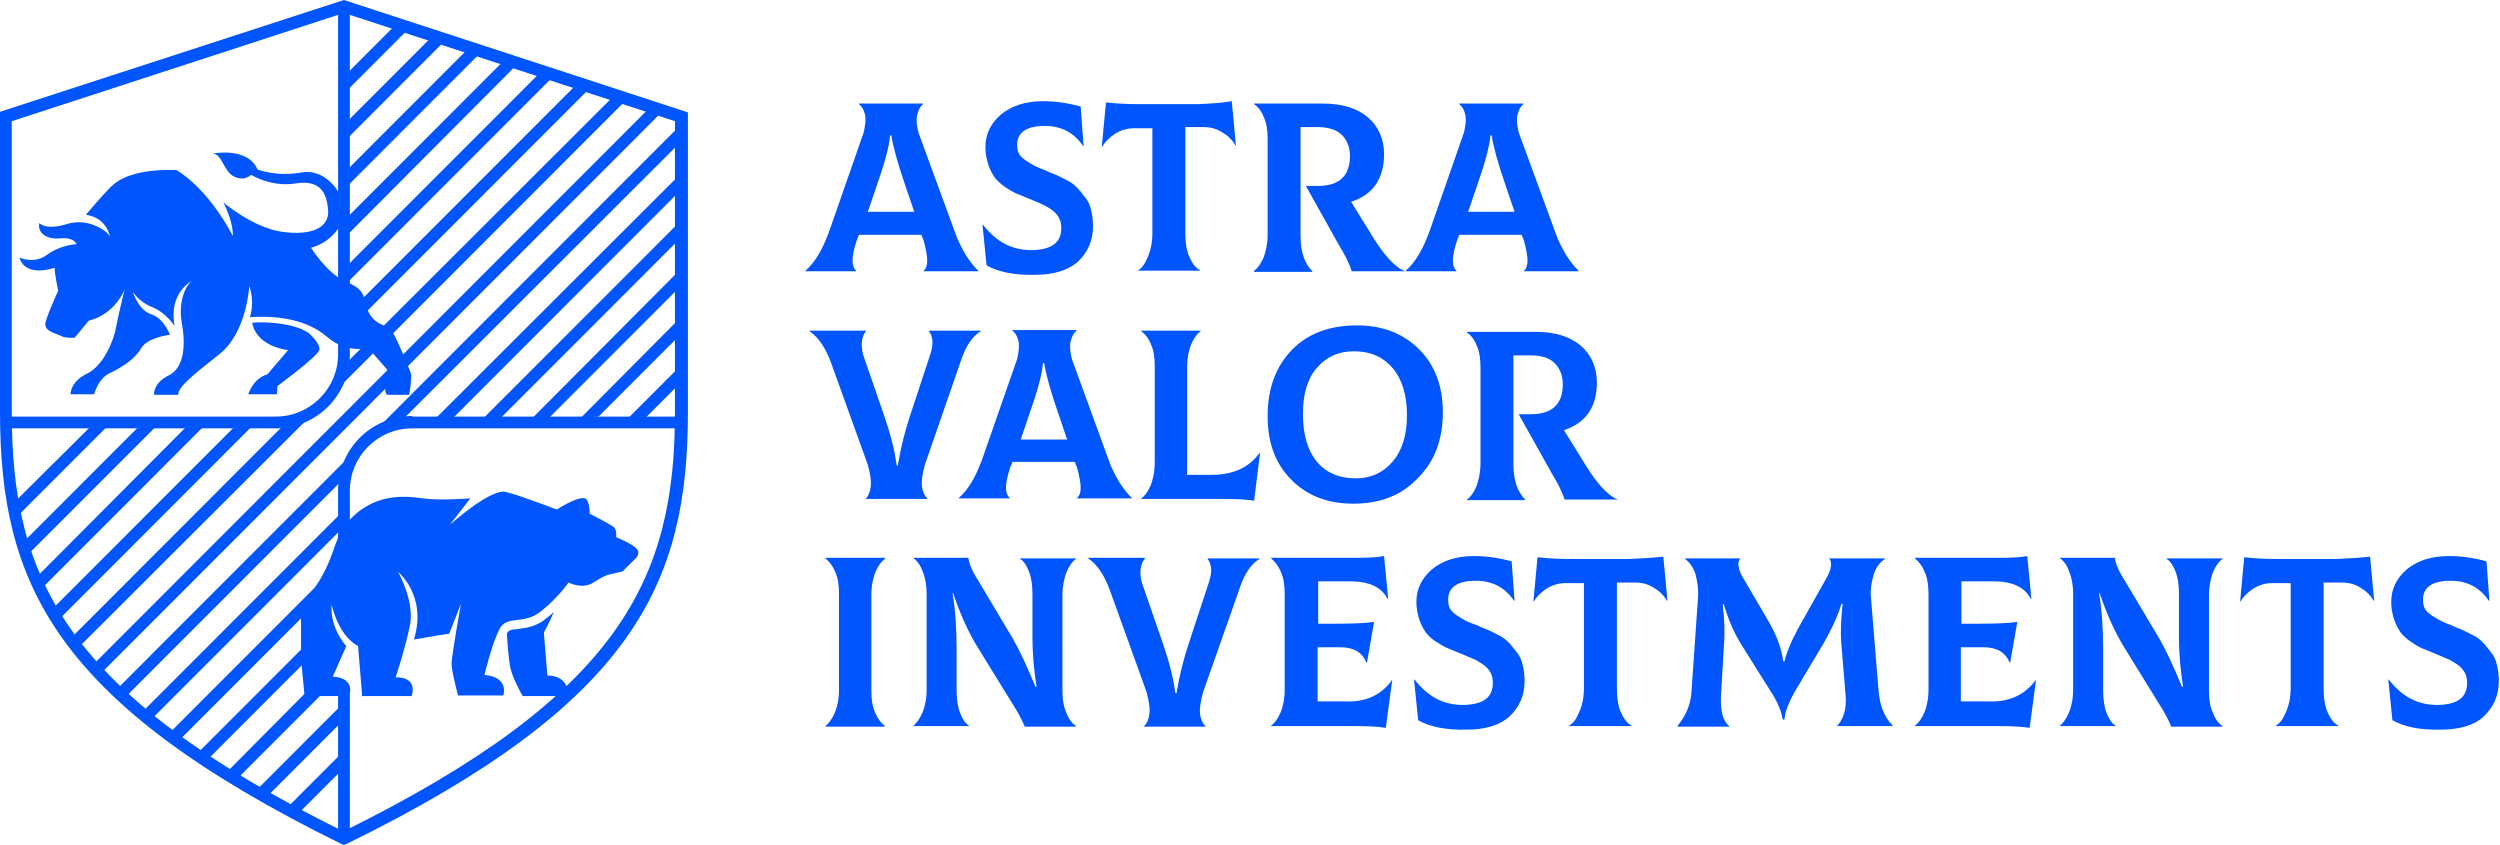 <svg width="287" height="97" viewBox="0 0 287 97" fill="none" xmlns="http://www.w3.org/2000/svg">
<g clip-path="url(#clip0_88_791)">
<path d="M109.616 26.614C109.954 27.628 110.426 28.506 110.899 29.316C111.439 30.127 111.911 30.735 112.316 31.073V31.14H106.039V31.073C106.309 30.87 106.444 30.465 106.444 29.924C106.444 29.384 106.309 28.641 106.039 27.628L105.769 26.952H98.614L98.344 27.628C98.007 28.641 97.871 29.384 97.871 29.924C97.871 30.465 98.007 30.802 98.276 31.073V31.14H92.472V31.073C93.552 30.127 94.429 28.641 95.172 26.614L99.154 15.199C99.356 14.32 99.424 13.645 99.289 13.104C99.154 12.564 98.951 12.226 98.614 11.956V11.889H105.971V11.956C105.634 12.226 105.431 12.632 105.296 13.172C105.161 13.645 105.229 14.388 105.431 15.199L109.616 26.614ZM102.191 15.536C102.056 16.955 101.516 18.846 100.639 21.346L99.626 24.318H104.959L103.946 21.346C103.069 18.779 102.529 16.887 102.326 15.536H102.191Z" fill="#0055FF"/>
<path d="M118.863 31.545C116.433 31.613 114.543 31.207 113.261 30.465L112.788 25.804H112.856C114.408 27.83 116.298 28.776 118.593 28.708C120.753 28.641 121.833 27.83 121.833 26.209C121.833 25.736 121.765 25.331 121.563 24.993C121.36 24.655 121.09 24.318 120.685 24.047C120.28 23.777 119.943 23.575 119.605 23.439C119.268 23.304 118.863 23.102 118.188 22.831C117.513 22.561 117.04 22.359 116.703 22.224C116.365 22.088 115.893 21.818 115.42 21.48C114.881 21.143 114.476 20.738 114.206 20.4C113.936 19.994 113.666 19.522 113.463 18.914C113.261 18.306 113.126 17.63 113.126 16.887C113.126 15.401 113.733 14.185 114.881 13.172C116.095 12.159 117.715 11.618 119.74 11.618C121.158 11.618 122.575 11.821 124.06 12.226L124.398 16.752H124.33C123.318 15.266 121.9 14.456 119.943 14.456C117.85 14.456 116.77 15.198 116.77 16.617C116.77 17.022 116.838 17.36 116.973 17.63C117.108 17.9 117.378 18.171 117.783 18.441C118.188 18.711 118.525 18.914 118.795 19.049C119.065 19.184 119.538 19.387 120.078 19.589C120.618 19.859 121.09 19.994 121.36 20.13C121.63 20.265 122.035 20.467 122.575 20.738C123.115 21.008 123.453 21.345 123.723 21.616C123.993 21.886 124.263 22.291 124.6 22.696C124.938 23.102 125.14 23.575 125.275 24.183C125.41 24.723 125.478 25.331 125.478 26.006C125.478 27.628 124.87 28.978 123.723 30.059C122.643 31.005 121.023 31.545 118.863 31.545Z" fill="#0055FF"/>
<path d="M141.407 11.618L141.88 16.685H141.812C141.475 16.077 141.002 15.604 140.327 15.198C139.72 14.793 138.977 14.591 138.167 14.591H136.075V26.682C136.075 27.83 136.21 28.776 136.547 29.519C136.885 30.262 137.29 30.802 137.762 31.005V31.072H130.608C131.08 30.802 131.418 30.329 131.755 29.519C132.093 28.776 132.295 27.83 132.295 26.749V14.726H130.203C129.393 14.726 128.718 14.928 128.043 15.334C127.435 15.739 126.895 16.212 126.558 16.82H126.49L126.963 11.754C128.11 11.889 129.325 11.956 130.743 11.956H137.492C138.977 11.889 140.26 11.821 141.407 11.618Z" fill="#0055FF"/>
<path d="M157.742 27.425C158.822 29.114 160.037 30.667 161.32 31.14H155.177C154.84 30.059 154.3 29.114 153.692 28.1L149.912 21.346H151.262C153.76 21.346 154.975 20.197 154.975 17.901C154.975 16.887 154.637 16.077 154.03 15.469C153.355 14.861 152.477 14.591 151.262 14.591H149.305V27.087C149.305 28.1 149.44 28.911 149.71 29.654C149.98 30.329 150.317 30.802 150.655 31.14V31.208H143.973V31.073C144.378 30.802 144.715 30.329 145.053 29.586C145.323 28.843 145.525 27.965 145.525 26.952V15.942C145.525 14.928 145.39 14.05 145.053 13.375C144.783 12.699 144.378 12.226 143.973 11.956V11.889H151.87C154.097 11.889 155.785 12.429 157 13.442C158.215 14.456 158.89 15.942 158.89 17.698C158.89 20.535 157.607 22.359 155.11 23.169L157.742 27.425Z" fill="#0055FF"/>
<path d="M182.176 53.634C183.256 55.322 184.471 56.876 185.753 57.349H179.611C179.273 56.268 178.733 55.322 178.126 54.309L174.346 47.554H175.696C178.193 47.554 179.408 46.406 179.408 44.109C179.408 43.096 179.071 42.285 178.463 41.678C177.856 41.07 176.911 40.799 175.696 40.799H173.739V53.296C173.739 54.309 173.874 55.12 174.144 55.863C174.414 56.538 174.751 57.011 175.089 57.349V57.416H168.406V57.349C168.811 57.079 169.149 56.606 169.486 55.863C169.756 55.12 169.959 54.242 169.959 53.228V42.15C169.959 41.137 169.824 40.259 169.486 39.584C169.216 38.908 168.811 38.435 168.406 38.165V38.097H176.303C178.531 38.097 180.218 38.638 181.433 39.651C182.648 40.664 183.323 42.15 183.323 43.907C183.323 46.744 182.041 48.568 179.543 49.378L182.176 53.634Z" fill="#0055FF"/>
<path d="M178.531 26.614C178.869 27.628 179.341 28.506 179.814 29.316C180.354 30.127 180.826 30.735 181.231 31.073V31.14H174.954V31.073C175.224 30.87 175.359 30.465 175.359 29.924C175.359 29.384 175.224 28.641 174.954 27.628L174.684 26.952H167.529L167.259 27.628C166.922 28.641 166.787 29.384 166.787 29.924C166.787 30.465 166.922 30.802 167.192 31.073V31.14H161.387V31.073C162.467 30.127 163.344 28.641 164.087 26.614L168.069 15.199C168.271 14.32 168.339 13.645 168.204 13.104C168.069 12.564 167.866 12.226 167.529 11.956V11.889H174.886V11.956C174.549 12.226 174.346 12.632 174.211 13.172C174.076 13.645 174.144 14.388 174.346 15.199L178.531 26.614ZM171.106 15.536C170.971 16.955 170.431 18.846 169.554 21.346L168.541 24.318H173.874L172.861 21.346C171.984 18.779 171.444 16.887 171.241 15.536H171.106Z" fill="#0055FF"/>
<path d="M99.357 57.281C99.694 56.944 99.897 56.471 99.964 55.795C100.032 55.12 99.897 54.377 99.627 53.364L95.442 41.745C94.834 40.056 94.024 38.773 92.944 38.03V37.962H99.424V38.03C99.154 38.3 99.019 38.705 98.952 39.178C98.884 39.651 98.952 40.191 99.087 40.732L101.517 47.757C102.259 49.919 102.731 51.81 102.934 53.431H103.069C103.406 51.405 103.879 49.513 104.486 47.689L106.781 40.732C107.186 39.516 107.119 38.638 106.646 38.03V37.962H112.586V38.03C111.641 38.57 110.831 39.786 110.291 41.475L106.174 53.364C105.904 54.377 105.769 55.187 105.836 55.795C105.904 56.403 106.106 56.876 106.444 57.214V57.281H99.357Z" fill="#0055FF"/>
<path d="M127.233 52.688C127.571 53.701 128.043 54.579 128.516 55.39C129.056 56.2 129.528 56.808 129.933 57.146V57.214H123.656V57.146C123.926 56.944 124.061 56.538 124.061 55.998C124.061 55.458 123.926 54.714 123.656 53.701L123.386 53.026H116.231L115.961 53.701C115.624 54.714 115.489 55.458 115.489 55.998C115.489 56.538 115.624 56.876 115.894 57.146V57.214H110.089V57.146C111.169 56.2 112.046 54.714 112.789 52.62L116.771 41.205C116.974 40.327 117.041 39.651 116.906 39.111C116.771 38.57 116.569 38.233 116.231 37.962V37.895H123.588V37.962C123.251 38.233 123.048 38.638 122.913 39.178C122.778 39.651 122.846 40.394 123.048 41.205L127.233 52.688ZM119.741 41.678C119.606 43.096 119.066 44.987 118.189 47.487L117.176 50.459H122.508L121.496 47.487C120.618 44.92 120.079 43.029 119.876 41.678H119.741Z" fill="#0055FF"/>
<path d="M143.972 57.484C143.162 57.349 142.15 57.281 140.867 57.281H131.013V57.214C131.418 56.944 131.755 56.471 132.093 55.728C132.363 55.052 132.565 54.174 132.565 53.093V42.015C132.565 41.002 132.43 40.124 132.093 39.449C131.823 38.773 131.418 38.3 131.013 38.03V37.962H137.83V38.03C137.425 38.3 137.087 38.773 136.75 39.516C136.48 40.191 136.278 41.07 136.278 42.15V54.512H139.045C141.542 54.512 143.365 53.701 144.58 52.013H144.647L143.972 57.484Z" fill="#0055FF"/>
<path d="M155.379 57.822C152.342 57.822 149.979 56.876 148.157 54.985C146.334 53.093 145.524 50.729 145.524 47.757C145.524 44.582 146.469 42.083 148.292 40.191C150.114 38.3 152.612 37.355 155.784 37.355C158.754 37.355 161.116 38.3 162.939 40.124C164.761 41.948 165.639 44.38 165.639 47.352C165.639 50.459 164.694 52.958 162.804 54.85C160.914 56.876 158.416 57.822 155.379 57.822ZM155.649 54.917C157.404 54.917 158.821 54.242 159.901 52.958C160.981 51.675 161.521 49.919 161.521 47.689C161.521 45.393 160.981 43.569 159.901 42.285C158.821 41.002 157.337 40.327 155.447 40.327C153.624 40.327 152.207 41.002 151.127 42.285C150.047 43.569 149.574 45.325 149.574 47.554C149.574 49.851 150.114 51.675 151.127 52.958C152.207 54.242 153.692 54.917 155.649 54.917Z" fill="#0055FF"/>
<path d="M94.767 83.355C95.172 83.017 95.509 82.544 95.847 81.801C96.117 81.126 96.319 80.248 96.319 79.167V68.224C96.319 67.143 96.184 66.265 95.847 65.59C95.577 64.914 95.172 64.441 94.767 64.104V64.036H101.584V64.171C101.179 64.441 100.841 64.914 100.504 65.657C100.234 66.333 100.031 67.211 100.031 68.292V79.235C100.031 80.315 100.166 81.194 100.504 81.869C100.774 82.544 101.179 83.017 101.584 83.355V83.423H94.767V83.355Z" fill="#0055FF"/>
<path d="M104.824 83.355C105.229 83.017 105.567 82.544 105.904 81.801C106.174 81.126 106.377 80.248 106.377 79.167V68.089C106.377 67.278 106.242 66.468 105.972 65.725C105.702 64.982 105.364 64.441 104.892 64.104V64.036H111.169C111.236 64.644 111.574 65.522 112.316 66.671L116.299 73.358C117.041 74.641 117.919 76.533 118.864 78.829H118.999C118.729 77.141 118.526 75.249 118.526 73.088V68.224C118.526 67.143 118.391 66.265 118.121 65.59C117.851 64.914 117.514 64.374 117.109 64.171V64.104H123.521V64.171C123.116 64.441 122.779 64.914 122.441 65.657C122.171 66.4 121.969 67.278 121.969 68.292V79.235C121.969 80.315 122.104 81.194 122.441 81.869C122.711 82.612 123.116 83.085 123.521 83.355V83.423H117.649C117.311 82.612 116.839 81.734 116.231 80.788L112.316 74.439C111.169 72.615 110.224 70.453 109.414 68.089H109.347C109.684 70.048 109.819 72.21 109.819 74.506V79.235C109.819 80.315 109.954 81.194 110.224 81.869C110.494 82.544 110.832 83.085 111.236 83.287V83.355H104.824Z" fill="#0055FF"/>
<path d="M131.351 83.355C131.688 83.017 131.891 82.544 131.958 81.869C132.026 81.261 131.891 80.451 131.621 79.437L127.436 67.819C126.828 66.13 126.018 64.847 124.938 64.104V64.036H131.418V64.171C131.148 64.441 131.013 64.847 130.946 65.32C130.878 65.792 130.946 66.333 131.081 66.873L133.511 73.898C134.253 76.06 134.726 77.951 134.928 79.572H135.063C135.401 77.546 135.873 75.654 136.481 73.831L138.775 66.873C139.18 65.657 139.113 64.779 138.64 64.171V64.104H144.58V64.171C143.635 64.712 142.825 65.927 142.285 67.616L138.101 79.505C137.831 80.518 137.696 81.329 137.763 81.937C137.831 82.544 138.033 83.017 138.371 83.355V83.423H131.351V83.355Z" fill="#0055FF"/>
<path d="M159.834 78.019L159.092 83.558C158.214 83.423 157.067 83.355 155.717 83.355H145.93V83.287C146.335 83.017 146.672 82.544 147.01 81.802C147.28 81.126 147.482 80.248 147.482 79.167V68.224C147.482 67.143 147.347 66.265 147.01 65.59C146.74 64.914 146.335 64.441 145.93 64.104V64.036H155.919C157.202 64.036 158.214 63.969 158.889 63.834L159.362 68.765H159.294C158.619 67.414 157.202 66.738 154.974 66.738H151.329V71.602H153.422C155.312 71.602 156.797 71.534 157.742 71.399L156.932 76.06H156.864C156.392 74.912 155.447 74.304 153.827 74.304H151.262V80.518H154.299C156.797 80.653 158.619 79.775 159.834 78.019Z" fill="#0055FF"/>
<path d="M168.407 83.76C165.977 83.828 164.087 83.423 162.805 82.68L162.332 78.019H162.4C163.952 80.045 165.842 80.991 168.137 80.923C170.297 80.856 171.377 80.045 171.377 78.424C171.377 77.951 171.309 77.546 171.107 77.208C170.904 76.87 170.634 76.533 170.229 76.263C169.824 75.992 169.487 75.79 169.149 75.654C168.812 75.519 168.407 75.317 167.732 75.047C167.057 74.776 166.584 74.574 166.247 74.439C165.909 74.303 165.437 74.033 164.897 73.696C164.357 73.358 163.952 72.953 163.682 72.615C163.412 72.21 163.142 71.737 162.94 71.129C162.737 70.521 162.602 69.845 162.602 69.102C162.602 67.616 163.21 66.4 164.357 65.387C165.572 64.374 167.192 63.834 169.217 63.834C170.634 63.834 172.052 64.036 173.537 64.441L173.874 68.967H173.807C172.794 67.481 171.377 66.671 169.419 66.671C167.327 66.671 166.247 67.414 166.247 68.832C166.247 69.237 166.314 69.575 166.449 69.845C166.584 70.115 166.854 70.386 167.259 70.656C167.664 70.926 168.002 71.129 168.272 71.264C168.542 71.399 169.014 71.602 169.622 71.804C170.162 72.074 170.567 72.21 170.904 72.345C171.174 72.48 171.579 72.682 172.119 72.953C172.659 73.223 172.997 73.561 173.267 73.831C173.537 74.101 173.807 74.506 174.144 74.912C174.482 75.317 174.684 75.79 174.819 76.398C174.954 76.938 175.022 77.546 175.022 78.221C175.022 79.843 174.414 81.194 173.267 82.274C172.187 83.22 170.567 83.76 168.407 83.76Z" fill="#0055FF"/>
<path d="M190.951 63.901L191.424 68.967H191.356C191.019 68.359 190.546 67.886 189.871 67.481C189.264 67.076 188.521 66.873 187.711 66.873H185.619V78.965C185.619 80.113 185.754 81.058 186.091 81.802C186.429 82.545 186.834 83.085 187.306 83.288V83.355H180.152V83.288C180.624 83.017 180.962 82.545 181.299 81.734C181.636 80.991 181.839 80.045 181.839 78.965V66.941H179.747C178.937 66.941 178.262 67.144 177.587 67.549C176.979 67.954 176.439 68.427 176.102 69.035H176.034L176.507 63.969C177.654 64.104 178.869 64.171 180.287 64.171H187.036C188.521 64.104 189.804 64.036 190.951 63.901Z" fill="#0055FF"/>
<path d="M192.57 83.355C193.515 82.207 194.123 80.856 194.19 79.302L194.933 68.562C195 67.684 194.865 66.806 194.663 65.995C194.393 65.117 193.988 64.577 193.448 64.171V64.104H199.793C199.388 64.577 199.523 65.455 200.265 66.603L203.032 71.332C203.977 72.953 204.517 74.439 204.72 75.925H204.855C205.125 74.776 205.8 73.223 206.88 71.332L209.58 66.535C210.255 65.387 210.39 64.577 209.985 64.104H216.397V64.171C215.857 64.509 215.385 65.049 215.115 65.928C214.845 66.806 214.71 67.684 214.777 68.494L215.655 79.235C215.79 80.991 216.329 82.342 217.274 83.288V83.355H210.93V83.288C211.2 83.017 211.47 82.612 211.672 82.004C211.875 81.396 211.942 80.653 211.875 79.843L211.402 74.101C211.267 72.75 211.335 71.129 211.537 69.305H211.402C210.93 70.859 210.187 72.412 209.242 74.033L206.137 79.235C205.395 80.518 204.922 81.666 204.855 82.612H204.652C204.517 81.666 204.045 80.518 203.235 79.302L199.928 74.033C199.05 72.615 198.375 71.061 197.903 69.373H197.768C197.97 71.061 198.038 72.615 197.903 74.168L197.565 79.91C197.498 81.599 197.768 82.747 198.51 83.355V83.423H192.57V83.355Z" fill="#0055FF"/>
<path d="M233.744 78.019L233.002 83.558C232.124 83.423 230.977 83.355 229.627 83.355H219.84V83.287C220.245 83.017 220.582 82.544 220.92 81.802C221.19 81.126 221.392 80.248 221.392 79.167V68.224C221.392 67.143 221.257 66.265 220.92 65.59C220.65 64.914 220.245 64.441 219.84 64.104V64.036H229.762C231.044 64.036 232.057 63.969 232.732 63.834L233.204 68.765H233.137C232.462 67.414 231.044 66.738 228.817 66.738H225.172V71.602H227.265C229.155 71.602 230.639 71.534 231.584 71.399L230.774 76.06H230.707C230.234 74.912 229.289 74.304 227.67 74.304H225.105V80.518H228.142C230.639 80.653 232.462 79.775 233.744 78.019Z" fill="#0055FF"/>
<path d="M236.444 83.355C236.849 83.017 237.187 82.544 237.524 81.801C237.794 81.126 237.997 80.248 237.997 79.167V68.089C237.997 67.278 237.862 66.468 237.592 65.725C237.322 64.982 236.984 64.441 236.512 64.104V64.036H242.789C242.857 64.644 243.194 65.522 243.937 66.671L247.919 73.358C248.661 74.641 249.539 76.533 250.484 78.829H250.619C250.349 77.141 250.146 75.249 250.146 73.088V68.224C250.146 67.143 250.011 66.265 249.741 65.59C249.471 64.914 249.134 64.374 248.729 64.171V64.104H255.141V64.171C254.736 64.441 254.399 64.914 254.061 65.657C253.791 66.4 253.589 67.278 253.589 68.292V79.235C253.589 80.315 253.724 81.194 254.061 81.869C254.331 82.612 254.736 83.085 255.141 83.355V83.423H249.269C248.931 82.612 248.459 81.734 247.851 80.788L243.937 74.439C242.789 72.615 241.844 70.453 241.034 68.089H240.967C241.304 70.048 241.439 72.21 241.439 74.506V79.235C241.439 80.315 241.574 81.194 241.844 81.869C242.114 82.544 242.452 83.085 242.857 83.287V83.355H236.444Z" fill="#0055FF"/>
<path d="M272.083 63.901L272.555 68.967H272.488C272.151 68.359 271.678 67.886 271.003 67.481C270.396 67.076 269.653 66.873 268.843 66.873H266.751V78.965C266.751 80.113 266.886 81.058 267.223 81.802C267.561 82.545 267.966 83.085 268.438 83.288V83.355H261.283V83.288C261.756 83.017 262.093 82.545 262.431 81.734C262.768 80.991 262.971 80.045 262.971 78.965V66.941H260.878C260.068 66.941 259.393 67.144 258.718 67.549C258.111 67.954 257.571 68.427 257.234 69.035H257.166L257.639 63.969C258.786 64.104 260.001 64.171 261.418 64.171H268.168C269.721 64.104 270.936 64.036 272.083 63.901Z" fill="#0055FF"/>
<path d="M280.251 83.76C277.821 83.828 275.931 83.423 274.648 82.68L274.176 78.019H274.243C275.796 80.045 277.686 80.991 279.981 80.923C282.14 80.856 283.22 80.045 283.22 78.424C283.22 77.951 283.153 77.546 282.95 77.208C282.748 76.87 282.478 76.533 282.073 76.263C281.668 75.992 281.331 75.79 280.993 75.654C280.656 75.519 280.251 75.317 279.576 75.047C278.901 74.776 278.428 74.574 278.091 74.439C277.753 74.303 277.281 74.033 276.808 73.696C276.268 73.358 275.863 72.953 275.593 72.615C275.323 72.21 275.053 71.737 274.851 71.129C274.648 70.521 274.513 69.845 274.513 69.102C274.513 67.616 275.121 66.4 276.268 65.387C277.483 64.374 279.103 63.834 281.128 63.834C282.545 63.834 283.963 64.036 285.448 64.441L285.785 68.967H285.718C284.705 67.481 283.288 66.671 281.331 66.671C279.238 66.671 278.158 67.414 278.158 68.832C278.158 69.237 278.226 69.575 278.361 69.845C278.496 70.115 278.766 70.386 279.171 70.656C279.576 70.926 279.913 71.129 280.183 71.264C280.453 71.399 280.926 71.602 281.466 71.804C282.006 72.074 282.478 72.21 282.748 72.345C283.018 72.48 283.423 72.682 283.963 72.953C284.503 73.223 284.84 73.561 285.11 73.831C285.38 74.101 285.65 74.506 285.988 74.912C286.325 75.317 286.528 75.79 286.663 76.398C286.798 76.938 286.865 77.546 286.865 78.221C286.865 79.843 286.258 81.194 285.11 82.274C284.098 83.22 282.41 83.76 280.251 83.76Z" fill="#0055FF"/>
<path d="M63.92 58.497C63.92 58.497 59.735 56.876 58.048 56.471C56.293 56.065 51.636 60.254 51.636 60.254L53.998 57.214C53.998 57.214 50.488 57.484 48.531 57.214C46.573 56.944 42.793 56.471 39.756 60.118C38.069 62.145 38.608 64.442 35.234 68.697C34.829 69.237 34.559 69.913 34.559 70.588V75.655L34.964 79.91H40.093C40.093 79.91 40.903 77.816 38.203 77.681L39.756 74.168C39.756 74.168 37.866 72.21 38.069 69.373C38.069 69.373 38.743 72.885 41.106 74.168L41.578 79.91H47.248C47.248 79.91 48.126 77.749 45.426 77.749C45.426 77.749 46.438 74.709 47.046 71.872C47.653 69.035 45.696 65.657 45.696 65.657C45.696 65.657 49.071 68.359 47.518 73.425C47.518 73.425 50.488 72.885 51.568 72.75L52.918 69.305C52.918 69.305 51.838 75.317 51.838 76.195C51.838 77.073 52.581 79.843 52.581 79.843H57.778C57.778 79.843 58.52 77.749 55.618 77.478C55.618 77.478 56.428 74.033 57.305 72.277C58.183 70.521 60.073 71.804 62.098 70.183C64.123 68.562 65.27 66.873 65.27 66.873C65.27 66.873 66.89 67.751 68.24 66.806C69.59 65.928 70.062 65.928 70.062 65.928L71.48 65.59L72.762 64.306C72.762 64.306 73.572 63.699 73.167 63.09C72.762 62.483 70.737 61.672 70.737 61.672C70.737 61.672 70.872 60.794 70.4 60.456C69.927 60.118 67.7 58.97 67.7 58.97C67.7 58.97 67.7 57.416 67.16 57.214C66.282 56.944 63.92 58.497 63.92 58.497Z" fill="#0055FF"/>
<path d="M59.465 72.21C58.588 72.277 58.385 72.345 58.183 72.75C58.25 73.898 58.385 75.452 58.52 76.263C58.655 77.614 60.005 79.91 60.005 79.91H65.27C65.27 79.91 65.405 77.546 62.84 77.546L62.435 72.615C62.435 72.615 63.042 71.534 63.582 70.251C63.312 70.521 63.042 70.724 62.705 70.994C61.49 72.007 60.343 72.075 59.465 72.21Z" fill="#0055FF"/>
<path d="M5.4 29.249C6.952 28.1 8.775 28.033 8.775 28.033C8.775 28.033 8.572 27.222 6.952 27.357C5.332 27.56 4.252 26.682 4.522 25.601C4.522 25.601 5.197 26.479 7.627 25.736C10.125 24.926 12.352 26.547 12.622 27.155C12.622 27.155 12.285 24.993 9.855 24.655C9.855 24.655 11.745 22.426 12.69 21.481C13.635 20.535 15.592 19.387 20.249 19.522C20.249 19.522 23.692 21.346 26.729 27.087C26.729 27.087 26.864 25.669 25.649 23.237C25.649 23.237 29.024 26.142 32.399 26.614C35.774 27.087 37.866 26.142 37.664 24.047C37.461 21.886 36.584 20.602 33.816 21.075C31.049 21.481 28.822 20.062 28.822 20.062C28.822 20.062 28.079 20.873 26.864 20.265C25.649 19.657 25.514 17.698 24.434 17.63C24.434 17.63 28.417 16.82 29.564 19.454C29.564 19.454 31.724 20.332 34.694 19.792C37.664 19.252 40.431 23.102 39.216 25.534C38.069 27.965 35.706 28.438 35.706 28.438C35.706 28.438 37.461 31.275 39.486 32.221C41.579 33.099 41.714 33.639 42.119 35.261C42.524 36.949 44.076 37.422 44.549 37.49C45.089 37.557 47.046 42.488 47.181 42.894C47.316 43.299 46.978 45.325 46.978 45.325H44.414C44.414 45.325 43.671 44.312 45.021 43.096L42.254 39.921C42.254 39.921 39.891 40.664 37.596 38.706C35.301 36.747 32.197 36.206 28.687 36.409C28.687 36.409 29.294 34.788 28.619 32.829C28.619 32.829 28.349 38.165 25.177 40.664C22.004 43.164 20.452 44.447 20.452 45.325H17.684C17.684 45.325 17.549 43.974 19.372 43.096C21.194 42.218 21.329 39.449 20.857 37.017C20.452 34.585 21.329 32.694 22.072 32.221C22.072 32.221 19.304 33.572 20.047 37.422C20.047 37.422 19.035 35.868 17.482 35.261C15.93 34.653 15.255 33.504 15.255 33.504C15.255 33.504 15.862 35.598 17.347 36.071C18.832 36.544 19.507 38.435 19.507 38.435C19.507 38.435 16.942 38.706 16.2 39.989C15.457 41.272 13.905 42.218 12.622 42.826C11.272 43.434 10.8 45.258 10.8 45.258H8.1C8.1 45.258 8.032 43.839 9.99 42.894C11.947 41.948 13.095 38.908 13.297 37.692C13.5 36.476 14.31 33.234 14.31 33.234C14.31 33.234 13.23 36.071 10.192 36.814L8.572 38.773C8.572 38.773 7.425 38.841 7.02 38.57C6.547 38.3 5.197 38.098 5.197 37.219C5.197 36.611 6.682 33.369 6.682 33.369C6.682 33.369 6.277 31.545 6.277 30.735C6.277 30.735 2.97 31.951 2.228 29.587C2.228 29.519 3.847 30.397 5.4 29.249Z" fill="#0055FF"/>
<path d="M30.712 42.961L33.074 40.192C33.074 40.192 29.497 39.854 28.957 37.084C28.957 36.949 33.412 36.814 35.437 38.233C35.437 38.233 36.854 39.449 36.652 40.192C36.449 40.935 31.859 44.312 31.859 44.312L31.792 45.258H28.484C28.552 45.258 28.957 43.501 30.712 42.961Z" fill="#0055FF"/>
<path d="M39.486 97L39.149 96.865C6.21 80.653 0 66.941 0 47.284V12.834L39.486 0L78.972 12.902V47.352C78.972 67.008 72.763 80.721 39.824 96.865L39.486 97ZM1.35 13.915V47.284C1.35 66.333 7.425 79.64 39.419 95.446C71.412 79.64 77.487 66.333 77.487 47.284V13.915L39.486 1.486L1.35 13.915Z" fill="#0055FF"/>
<path d="M31.656 49.175H0.675V47.824H31.656C35.571 47.824 38.811 44.65 38.811 40.664V0.743H40.161V40.664C40.161 45.325 36.381 49.175 31.656 49.175Z" fill="#0055FF"/>
<path d="M38.812 79.302V96.189H40.161V79.775C39.689 79.707 39.217 79.572 38.812 79.302Z" fill="#0055FF"/>
<path d="M47.316 47.757C42.591 47.757 38.812 51.607 38.812 56.268V64.171C39.217 63.766 39.689 63.428 40.161 63.158V56.336C40.161 52.418 43.334 49.176 47.316 49.176H78.23V47.825H47.316V47.757Z" fill="#0055FF"/>
<path d="M75.665 12.699C75.26 12.632 74.856 12.564 74.518 12.429L10.53 76.465L11.475 77.411L75.868 12.97L75.665 12.699Z" fill="#0055FF"/>
<path d="M43.063 49.446C43.941 49.176 44.818 48.906 45.696 48.703L78.23 16.212C78.23 16.212 78.23 16.144 78.162 16.144C77.96 15.604 77.892 15.064 77.96 14.523L43.063 49.446Z" fill="#0055FF"/>
<path d="M40.364 52.148L13.365 79.167C13.77 79.437 14.108 79.775 14.31 80.113L40.094 54.309C40.094 53.566 40.162 52.823 40.364 52.148Z" fill="#0055FF"/>
<path d="M49.813 48.23C50.489 48.163 51.163 48.163 51.838 48.163L78.297 21.683C78.23 21.413 78.23 21.143 78.23 20.873C78.23 20.535 78.23 20.13 78.297 19.792L49.813 48.23Z" fill="#0055FF"/>
<path d="M39.487 58.565L16.335 81.734C16.672 81.937 16.942 82.139 17.212 82.342C17.28 82.41 17.347 82.477 17.415 82.545L39.757 60.186C39.487 59.713 39.419 59.173 39.487 58.565Z" fill="#0055FF"/>
<path d="M55.281 48.23C55.889 48.23 56.496 48.297 57.171 48.297L78.028 27.425C78.028 26.749 78.096 26.006 78.163 25.331L55.281 48.23Z" fill="#0055FF"/>
<path d="M36.854 68.562C36.922 68.359 36.989 68.157 36.989 68.022C36.854 67.617 36.787 67.211 36.787 66.806L19.102 84.504C19.642 84.571 20.115 84.706 20.587 84.977L36.854 68.697C36.854 68.63 36.854 68.63 36.854 68.562Z" fill="#0055FF"/>
<path d="M62.503 48.5L78.095 32.896C78.095 32.288 78.028 31.613 78.028 31.005L60.613 48.5C61.221 48.5 61.896 48.5 62.503 48.5Z" fill="#0055FF"/>
<path d="M36.179 74.709C36.314 74.169 36.584 73.561 36.652 73.088C36.652 72.885 36.652 72.683 36.652 72.48L22.612 86.53C23.017 86.733 23.422 87.003 23.76 87.273L36.179 74.844C36.179 74.844 36.179 74.777 36.179 74.709Z" fill="#0055FF"/>
<path d="M68.713 47.825L78.297 38.233C78.297 37.625 78.23 36.949 78.23 36.341L66.62 48.027C67.295 47.892 67.97 47.892 68.713 47.825Z" fill="#0055FF"/>
<path d="M36.651 77.951L25.649 89.029C26.122 89.232 26.527 89.435 26.864 89.772L37.596 79.032C37.259 78.695 36.922 78.357 36.651 77.951Z" fill="#0055FF"/>
<path d="M73.91 48.162L78.635 43.434C78.567 43.164 78.5 42.826 78.5 42.488C78.5 42.218 78.5 41.88 78.5 41.61L72.155 47.96C72.695 48.027 73.303 48.095 73.91 48.162Z" fill="#0055FF"/>
<path d="M30.644 91.461L39.486 82.612C39.284 82.072 39.216 81.464 39.216 80.924L29.159 90.988C29.699 91.056 30.172 91.258 30.644 91.461Z" fill="#0055FF"/>
<path d="M33.345 92.947C33.614 93.082 33.885 93.353 34.087 93.555L39.487 88.151C39.217 87.678 39.149 87.138 39.082 86.598L32.872 92.812C33.075 92.812 33.21 92.88 33.345 92.947Z" fill="#0055FF"/>
<path d="M70.198 11.281L38.879 42.556C38.812 43.502 38.542 44.38 38.137 45.258L71.616 11.754C71.143 11.618 70.671 11.416 70.198 11.281Z" fill="#0055FF"/>
<path d="M33.614 47.892C33.547 47.892 33.547 47.892 33.48 47.892L8.235 73.156C8.64 73.426 8.978 73.763 9.18 74.169L35.774 47.622C35.099 47.892 34.357 47.96 33.614 47.892Z" fill="#0055FF"/>
<path d="M67.566 10.267C67.296 10.132 67.093 10.065 66.823 9.997C66.621 9.862 66.418 9.795 66.148 9.727L39.352 36.544C39.419 37.287 39.419 37.962 39.149 38.706L67.566 10.267Z" fill="#0055FF"/>
<path d="M27.472 48.433L6.143 69.778C6.48 70.116 6.75 70.521 6.953 70.926L29.429 48.433C28.754 48.568 28.147 48.568 27.472 48.433Z" fill="#0055FF"/>
<path d="M39.891 32.424L63.65 8.646C63.178 8.444 62.705 8.309 62.165 8.174L39.554 30.802C39.824 31.343 39.959 31.883 39.891 32.424Z" fill="#0055FF"/>
<path d="M21.938 48.433L4.118 66.333C4.321 66.536 4.591 66.806 4.726 67.076C4.793 67.211 4.861 67.346 4.928 67.414L23.692 48.635C23.152 48.703 22.545 48.635 21.938 48.433Z" fill="#0055FF"/>
<path d="M57.846 6.958L39.419 25.398C39.419 26.006 39.352 26.614 39.217 27.155C39.217 27.29 39.284 27.425 39.284 27.56L59.399 7.363C58.926 7.228 58.386 7.093 57.846 6.958Z" fill="#0055FF"/>
<path d="M18.022 48.635C17.482 48.635 16.942 48.5 16.537 48.365L2.768 62.145C3.038 62.55 3.24 62.956 3.443 63.428L18.292 48.568C18.157 48.568 18.09 48.635 18.022 48.635Z" fill="#0055FF"/>
<path d="M53.594 5.742L39.352 19.994C39.554 20.467 39.689 21.008 39.689 21.548L55.011 6.215C54.538 6.079 54.066 5.944 53.594 5.742Z" fill="#0055FF"/>
<path d="M11.07 48.297L1.485 57.822C1.755 58.227 1.958 58.7 2.093 59.173L12.825 48.432C12.285 48.5 11.61 48.5 11.07 48.297Z" fill="#0055FF"/>
<path d="M39.554 16.212L51.029 4.729C50.556 4.526 50.084 4.323 49.679 4.121L39.217 14.591C39.419 15.063 39.554 15.604 39.554 16.212Z" fill="#0055FF"/>
<path d="M39.756 10.47L46.978 3.242C46.641 3.175 46.371 3.107 46.033 3.04C45.831 2.972 45.628 2.905 45.426 2.837L39.014 9.254C39.351 9.592 39.554 9.997 39.756 10.47Z" fill="#0055FF"/>
</g>
<defs>
<clipPath id="clip0_88_791">
<rect width="287" height="97" fill="white"/>
</clipPath>
</defs>
</svg>
